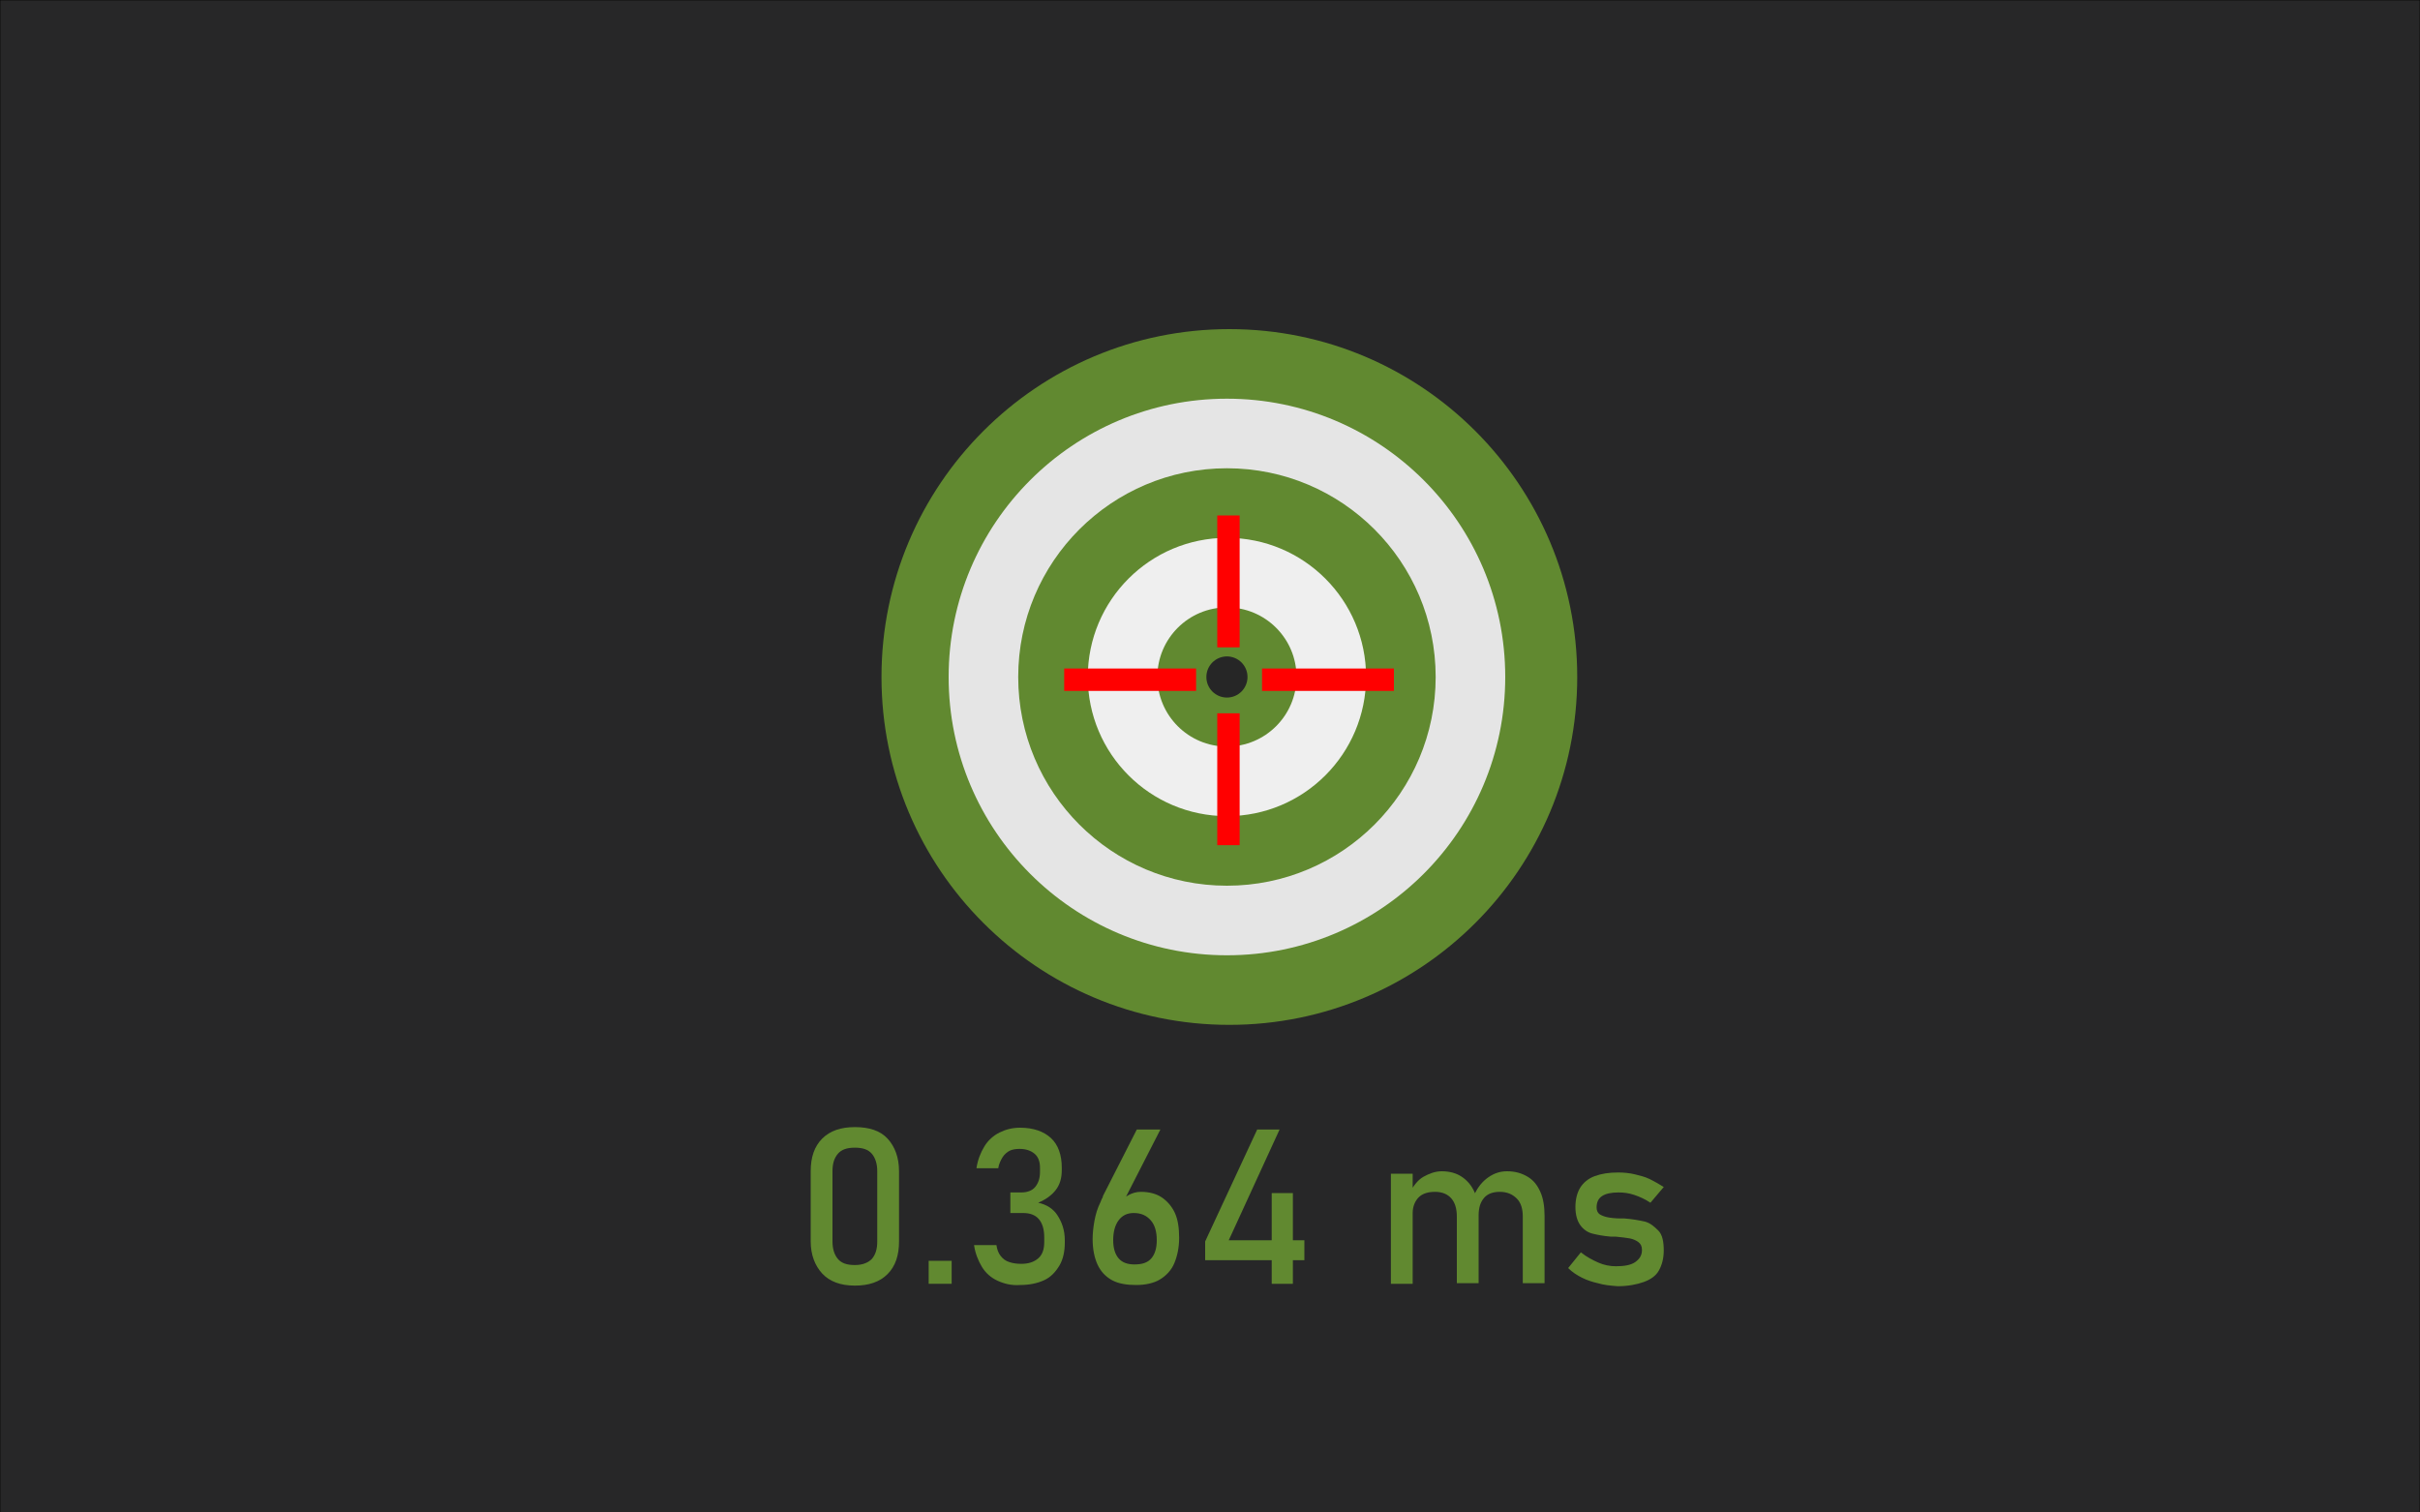<?xml version="1.0" encoding="utf-8"?>
<!-- Generator: Adobe Illustrator 27.6.1, SVG Export Plug-In . SVG Version: 6.00 Build 0)  -->
<svg version="1.1" id="Calque_1" xmlns="http://www.w3.org/2000/svg" xmlns:xlink="http://www.w3.org/1999/xlink" x="0px" y="0px"
	 viewBox="0 0 400 250" style="enable-background:new 0 0 400 250;" xml:space="preserve">
<rect x="0" y="0" width="400" height="250" fill="#333333" stroke="none"/>
<style type="text/css">
	.st0{fill:#272728;stroke:#000000;stroke-width:0.1;stroke-miterlimit:10;}
	.st1{fill:#618930;}
	.st2{fill:#E5E5E5;}
	.st3{fill:#EFEFEF;}
	.st4{fill:#262626;}
	.st5{fill:#FF0000;}
</style>
<rect class="st0" width="400" height="250"/>
<g>
	<circle class="st1" cx="203.2" cy="111.9" r="57.5"/>
	<circle class="st2" cx="202.8" cy="111.9" r="46"/>
	<circle class="st1" cx="202.8" cy="111.9" r="34.5"/>
	<circle class="st3" cx="202.8" cy="111.9" r="23"/>
	<circle class="st1" cx="202.8" cy="111.9" r="11.5"/>
	<circle class="st4" cx="202.8" cy="111.9" r="3.4"/>
</g>
<g>
	<rect x="175.9" y="110.5" class="st5" width="21.8" height="3.7"/>
	<rect x="201.2" y="85.2" class="st5" width="3.7" height="21.8"/>
	<rect x="208.6" y="110.5" class="st5" width="21.8" height="3.7"/>
	<rect x="201.2" y="117.9" class="st5" width="3.7" height="21.8"/>
</g>
<g>
	<g>
		<path class="st1" d="M135.9,210.5c-1.2-1.3-1.9-3.1-1.9-5.3v-11.6c0-2.3,0.6-4.1,1.9-5.4s3.1-1.9,5.4-1.9c2.4,0,4.2,0.6,5.4,1.9
			s1.9,3.1,1.9,5.4v11.6c0,2.3-0.6,4.1-1.9,5.4s-3.1,1.9-5.4,1.9C138.9,212.5,137.1,211.8,135.9,210.5z M144.1,208.1
			c0.6-0.7,0.9-1.6,0.9-2.9v-11.6c0-1.2-0.3-2.2-0.9-2.9s-1.5-1-2.8-1s-2.2,0.3-2.8,1s-0.9,1.6-0.9,2.9v11.6c0,1.2,0.3,2.2,0.9,2.9
			s1.5,1,2.8,1S143.5,208.7,144.1,208.1z"/>
		<path class="st1" d="M153.5,208.4h3.8v3.8h-3.8V208.4z"/>
		<path class="st1" d="M164.9,211.7c-1.1-0.5-2-1.3-2.6-2.3s-1.1-2.2-1.3-3.6h3.7c0.1,0.7,0.3,1.3,0.7,1.8s0.8,0.8,1.4,1
			s1.2,0.3,2,0.3c1.2,0,2.1-0.3,2.8-0.9s1-1.5,1-2.7v-0.8c0-1.3-0.3-2.3-0.9-3s-1.5-1-2.6-1H167v-3.4h1.8c1,0,1.8-0.3,2.3-0.9
			s0.8-1.4,0.8-2.5V193c0-1-0.3-1.8-0.9-2.3s-1.4-0.8-2.5-0.8c-0.6,0-1.2,0.1-1.6,0.3s-0.9,0.6-1.2,1.1s-0.6,1.1-0.7,1.8h-3.6
			c0.2-1.4,0.7-2.6,1.3-3.6s1.5-1.8,2.5-2.3s2.1-0.8,3.4-0.8c2.2,0,3.9,0.6,5.1,1.7s1.8,2.8,1.8,4.9v0.4c0,1.3-0.3,2.4-1,3.3
			s-1.7,1.6-2.9,2.1c1.4,0.3,2.5,1,3.2,2.1s1.2,2.4,1.2,4.1v0.4c0,1.5-0.3,2.8-0.9,3.8s-1.4,1.9-2.5,2.4s-2.4,0.8-4,0.8
			C167.2,212.5,166,212.2,164.9,211.7z"/>
		<path class="st1" d="M183.8,211.6c-1.1-0.6-1.9-1.5-2.4-2.6s-0.8-2.5-0.8-4.2v0c0-0.9,0.1-1.9,0.3-3s0.5-2.1,1-3.1
			c0.1-0.2,0.1-0.3,0.2-0.5s0.2-0.3,0.2-0.5l5.6-11h3.9l-6.5,12.7l0-0.6c0.3-0.6,0.7-1,1.3-1.3s1.2-0.5,2-0.5c1.3,0,2.5,0.3,3.4,0.9
			s1.7,1.5,2.2,2.6s0.7,2.5,0.7,4.1v0c0,1.6-0.3,3-0.8,4.2s-1.4,2.1-2.4,2.7s-2.4,0.9-3.9,0.9S184.9,212.2,183.8,211.6z M190.3,208
			c0.6-0.7,0.9-1.7,0.9-3v0c0-1.4-0.3-2.5-1-3.3s-1.6-1.2-2.8-1.2c-1.1,0-1.9,0.4-2.5,1.2s-0.9,1.9-0.9,3.3v0c0,1.3,0.3,2.3,0.9,3
			s1.5,1,2.6,1C188.8,209,189.7,208.7,190.3,208z"/>
		<path class="st1" d="M199.2,205.2l8.6-18.5h3.7l-8.4,18.3h12.5v3.3h-16.4V205.2z M210.2,197.2h3.5v15h-3.5V197.2z"/>
		<path class="st1" d="M229.9,194h3.6v18.2h-3.6V194z M240.8,201.1c0-1.3-0.3-2.3-0.9-3s-1.5-1.1-2.7-1.1c-1.2,0-2.1,0.3-2.7,0.9
			s-1,1.5-1,2.6l-0.4-3.5c0.6-1.1,1.3-2,2.2-2.5s1.9-0.9,3-0.9c1.3,0,2.4,0.3,3.3,0.9s1.6,1.4,2.1,2.5s0.7,2.5,0.7,4v11.1h-3.6
			V201.1z M251.7,201.1c0-1.3-0.3-2.3-1-3s-1.6-1.1-2.8-1.1c-1.1,0-2,0.3-2.6,1s-0.9,1.6-0.9,2.9l-0.7-3.5c0.6-1.2,1.3-2.1,2.3-2.8
			s2-1,3.1-1c1.3,0,2.4,0.3,3.4,0.9s1.6,1.4,2.1,2.5s0.7,2.5,0.7,4v11.1h-3.6V201.1z"/>
		<path class="st1" d="M264.1,212.1c-0.9-0.2-1.8-0.5-2.6-0.9s-1.6-0.9-2.3-1.6l2.1-2.6c1,0.8,2,1.3,2.9,1.7s1.9,0.6,2.9,0.6
			c1.4,0,2.5-0.2,3.2-0.7s1.1-1.1,1.1-2c0-0.6-0.2-1-0.6-1.3s-0.9-0.5-1.4-0.6s-1.4-0.2-2.4-0.3c-0.1,0-0.2,0-0.3,0s-0.2,0-0.3,0
			c0,0-0.1,0-0.1,0s-0.1,0-0.1,0c-1.2-0.1-2.2-0.3-3-0.5s-1.5-0.7-2-1.4s-0.8-1.7-0.8-3s0.3-2.4,0.8-3.2s1.3-1.5,2.4-1.9
			s2.3-0.6,3.9-0.6c0.9,0,1.9,0.1,2.7,0.3s1.7,0.4,2.5,0.8s1.5,0.8,2.3,1.3l-2.2,2.6c-0.9-0.6-1.8-1-2.7-1.3s-1.7-0.4-2.6-0.4
			c-1.2,0-2.1,0.2-2.7,0.6s-0.9,1-0.9,1.9c0,0.5,0.2,0.9,0.5,1.1s0.8,0.4,1.3,0.5s1.3,0.2,2.2,0.2c0.1,0,0.1,0,0.2,0s0.2,0,0.2,0
			c0,0,0.1,0,0.1,0s0.1,0,0.1,0c1.3,0.1,2.4,0.3,3.3,0.5s1.6,0.8,2.3,1.5s0.9,1.9,0.9,3.3c0,1.3-0.3,2.4-0.8,3.3s-1.4,1.5-2.5,1.9
			s-2.6,0.7-4.3,0.7C266.1,212.5,265.1,212.4,264.1,212.1z"/>
	</g>
</g>
</svg>
